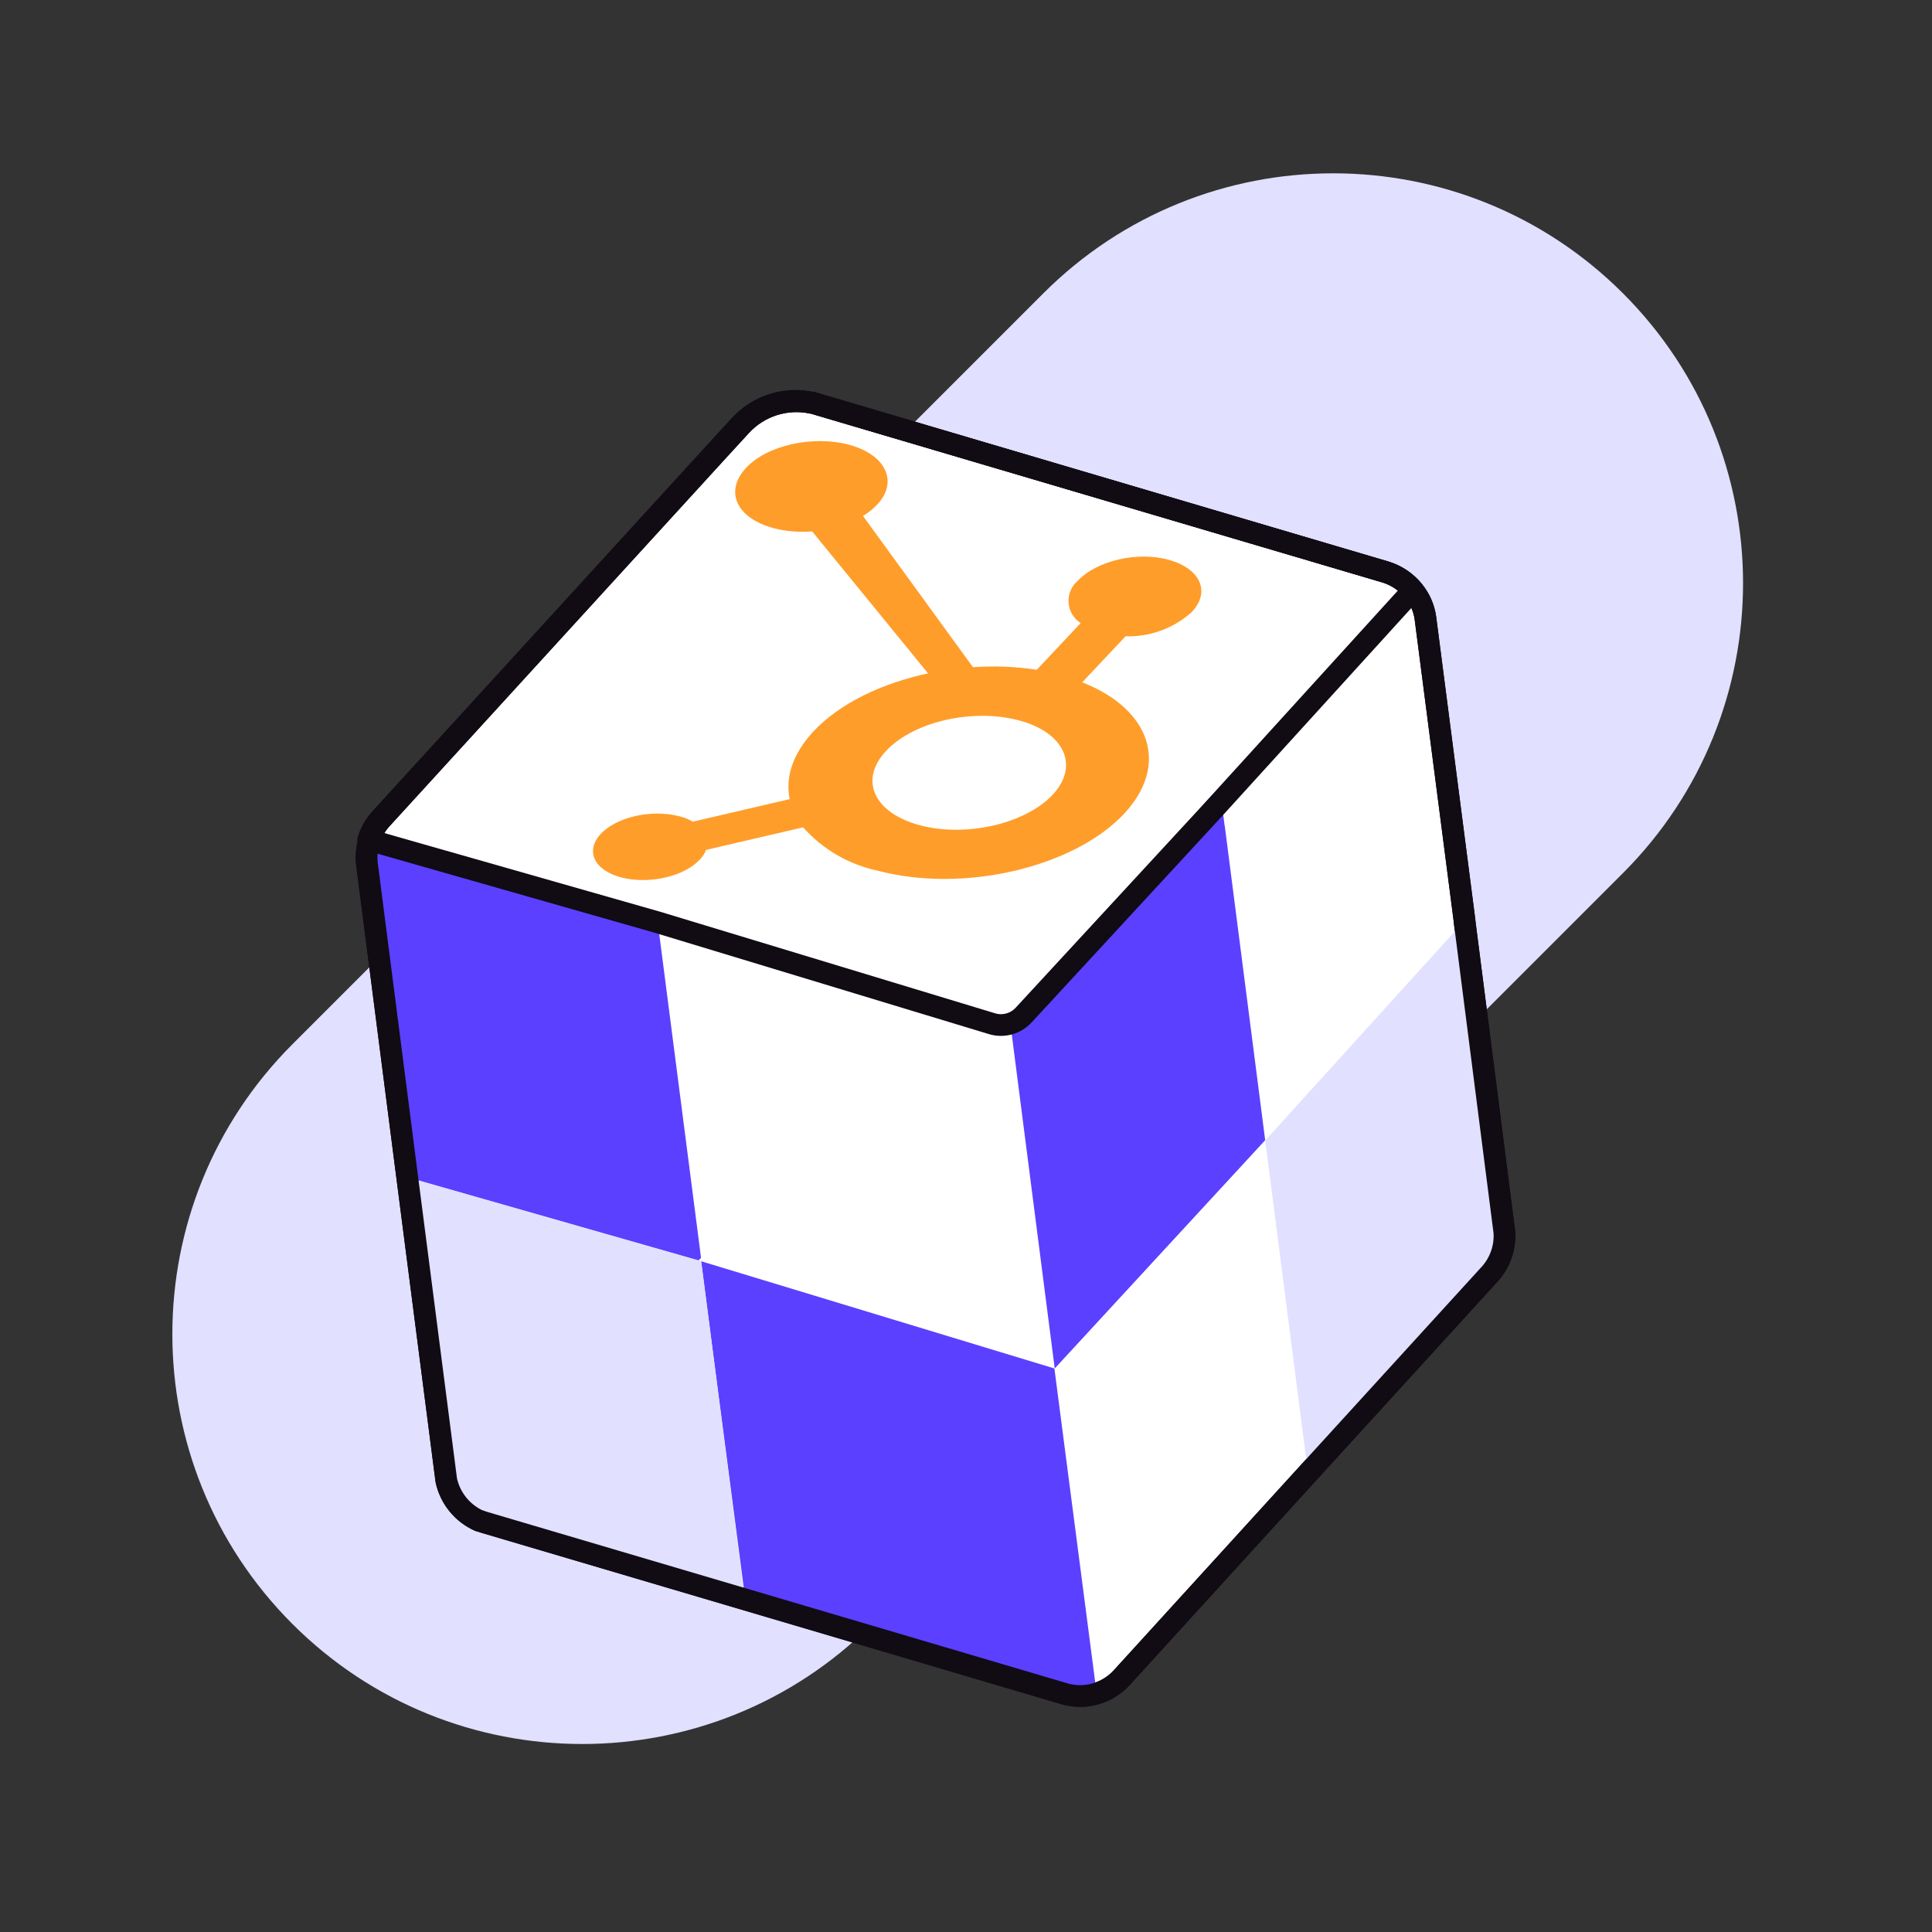 <svg width="89" height="89" viewBox="0 0 89 89" fill="none" xmlns="http://www.w3.org/2000/svg">
<rect x="0" y="0" width="89" height="89" fill="#333333" stroke="none"/>
<path d="M48.06 13.516L13.472 48.104C6.096 55.479 6.096 67.436 13.47 74.81C20.844 82.184 32.801 82.183 40.176 74.808L74.764 40.22C82.139 32.845 82.14 20.888 74.766 13.514C67.391 6.14 55.435 6.141 48.06 13.516Z" fill="#E1E0FF"/>
<path d="M69.301 56.769C69.323 57.118 69.274 57.468 69.158 57.798C69.042 58.128 68.861 58.432 68.626 58.691L60.256 67.866L51.673 77.285C51.361 77.626 50.962 77.877 50.52 78.013C50.106 78.143 49.666 78.164 49.242 78.075C49.174 78.07 49.108 78.054 49.044 78.028L22.371 70.147C22.283 70.123 22.196 70.094 22.111 70.059H22.08C21.697 69.889 21.359 69.631 21.095 69.306C20.83 68.981 20.646 68.598 20.558 68.188L18.76 54.239L16.906 39.811C16.861 39.438 16.897 39.059 17.011 38.701C17.125 38.342 17.314 38.012 17.566 37.733L33.1 20.733L34.139 19.601C34.547 19.159 35.064 18.83 35.638 18.648C36.212 18.466 36.823 18.436 37.412 18.562H37.443L63.831 26.355L64.012 26.417C64.443 26.583 64.823 26.859 65.114 27.217C65.412 27.581 65.603 28.02 65.665 28.485L67.467 42.419V42.45L69.301 56.769Z" fill="white" stroke="#110B14" stroke-linecap="round" stroke-linejoin="round"/>
<path d="M50.52 78.013C50.106 78.143 49.666 78.164 49.242 78.075V78.075L34.316 73.55L32.294 58.099L48.572 63.04L50.52 78.013Z" fill="#5B40FF"/>
<path d="M58.282 52.524L57.622 53.241L48.587 63.04L47.075 51.282L46.577 47.412L55.487 37.754L56.271 36.901L56.412 38.024H56.417L58.282 52.524Z" fill="#5B40FF"/>
<path d="M69.301 56.769C69.323 57.118 69.274 57.468 69.158 57.798C69.042 58.128 68.861 58.432 68.626 58.691L60.256 67.866L58.406 53.485L58.282 52.54L67.441 42.44L69.301 56.769Z" fill="#E1E0FF"/>
<path d="M32.294 57.943L32.18 58.062L18.739 54.223L16.885 39.795C16.838 39.423 16.873 39.046 16.989 38.689L30.299 42.487L32.294 57.943Z" fill="#5B40FF"/>
<path d="M34.289 73.545L22.085 70.053H22.054C21.671 69.884 21.333 69.626 21.069 69.301C20.804 68.976 20.62 68.593 20.532 68.183L18.734 54.233L32.175 58.073L32.305 58.109L34.289 73.545Z" fill="#E1E0FF"/>
<path d="M54.9 28.194C55.773 27.269 55.31 26.204 53.861 25.794C52.411 25.383 50.525 25.825 49.653 26.75C49.507 26.873 49.392 27.028 49.318 27.203C49.243 27.379 49.211 27.569 49.224 27.759C49.236 27.95 49.294 28.134 49.391 28.298C49.488 28.462 49.622 28.601 49.782 28.703L47.761 30.854C46.789 30.705 45.802 30.665 44.821 30.735L39.755 23.768C39.994 23.624 40.212 23.45 40.405 23.248C41.387 22.209 40.825 20.967 39.158 20.5C37.49 20.032 35.324 20.5 34.347 21.575C33.37 22.651 33.931 23.861 35.609 24.323C36.197 24.478 36.807 24.53 37.412 24.479L42.753 31.02C40.607 31.478 38.669 32.413 37.469 33.696C36.513 34.735 36.17 35.805 36.378 36.813L31.915 37.852C31.717 37.735 31.501 37.649 31.276 37.598C30.019 37.27 28.398 37.634 27.671 38.419C26.943 39.203 27.375 40.102 28.637 40.424C29.9 40.746 31.505 40.383 32.232 39.603C32.361 39.474 32.462 39.321 32.528 39.151L36.996 38.112C37.903 39.131 39.112 39.832 40.446 40.112C44.374 41.151 49.429 39.967 51.757 37.515C53.892 35.255 53.014 32.672 49.855 31.431L51.85 29.311C52.973 29.347 54.066 28.947 54.9 28.194ZM48.478 36.626C47.226 37.951 44.499 38.58 42.384 38.019C40.27 37.458 39.547 35.941 40.825 34.584C42.104 33.228 44.826 32.621 46.946 33.187C49.065 33.753 49.73 35.301 48.478 36.626Z" fill="#FF9D2A"/>
<path d="M69.301 56.769C69.323 57.118 69.274 57.468 69.158 57.798C69.042 58.128 68.861 58.432 68.626 58.691L60.256 67.866L51.673 77.285C51.361 77.626 50.962 77.877 50.52 78.013C50.106 78.143 49.666 78.164 49.242 78.075C49.174 78.07 49.108 78.054 49.044 78.028L22.371 70.147C22.283 70.123 22.196 70.094 22.111 70.059H22.08C21.697 69.889 21.359 69.631 21.095 69.306C20.83 68.981 20.646 68.598 20.558 68.188L18.76 54.239L16.906 39.811C16.861 39.438 16.897 39.059 17.011 38.701C17.125 38.342 17.314 38.012 17.566 37.733L33.1 20.733L34.139 19.601C34.547 19.159 35.064 18.83 35.638 18.648C36.212 18.466 36.823 18.436 37.412 18.562H37.443L63.831 26.355L64.012 26.417C64.443 26.583 64.823 26.859 65.114 27.217C65.412 27.581 65.603 28.02 65.665 28.485L67.467 42.419V42.45L69.301 56.769Z" stroke="#110B14" stroke-linecap="round" stroke-linejoin="round"/>
<path d="M65.083 27.191L56.251 36.902L55.471 37.754L47.159 46.757C46.977 46.956 46.743 47.098 46.484 47.169C46.225 47.24 45.951 47.236 45.694 47.157L30.273 42.481L16.963 38.684C17.075 38.323 17.265 37.992 17.519 37.712L33.053 20.713L34.092 19.58C34.501 19.138 35.017 18.809 35.591 18.627C36.165 18.445 36.776 18.415 37.365 18.541H37.396L63.784 26.334L63.966 26.396C64.402 26.558 64.787 26.832 65.083 27.191Z" stroke="#110B14" stroke-linecap="round" stroke-linejoin="round"/>
</svg>
